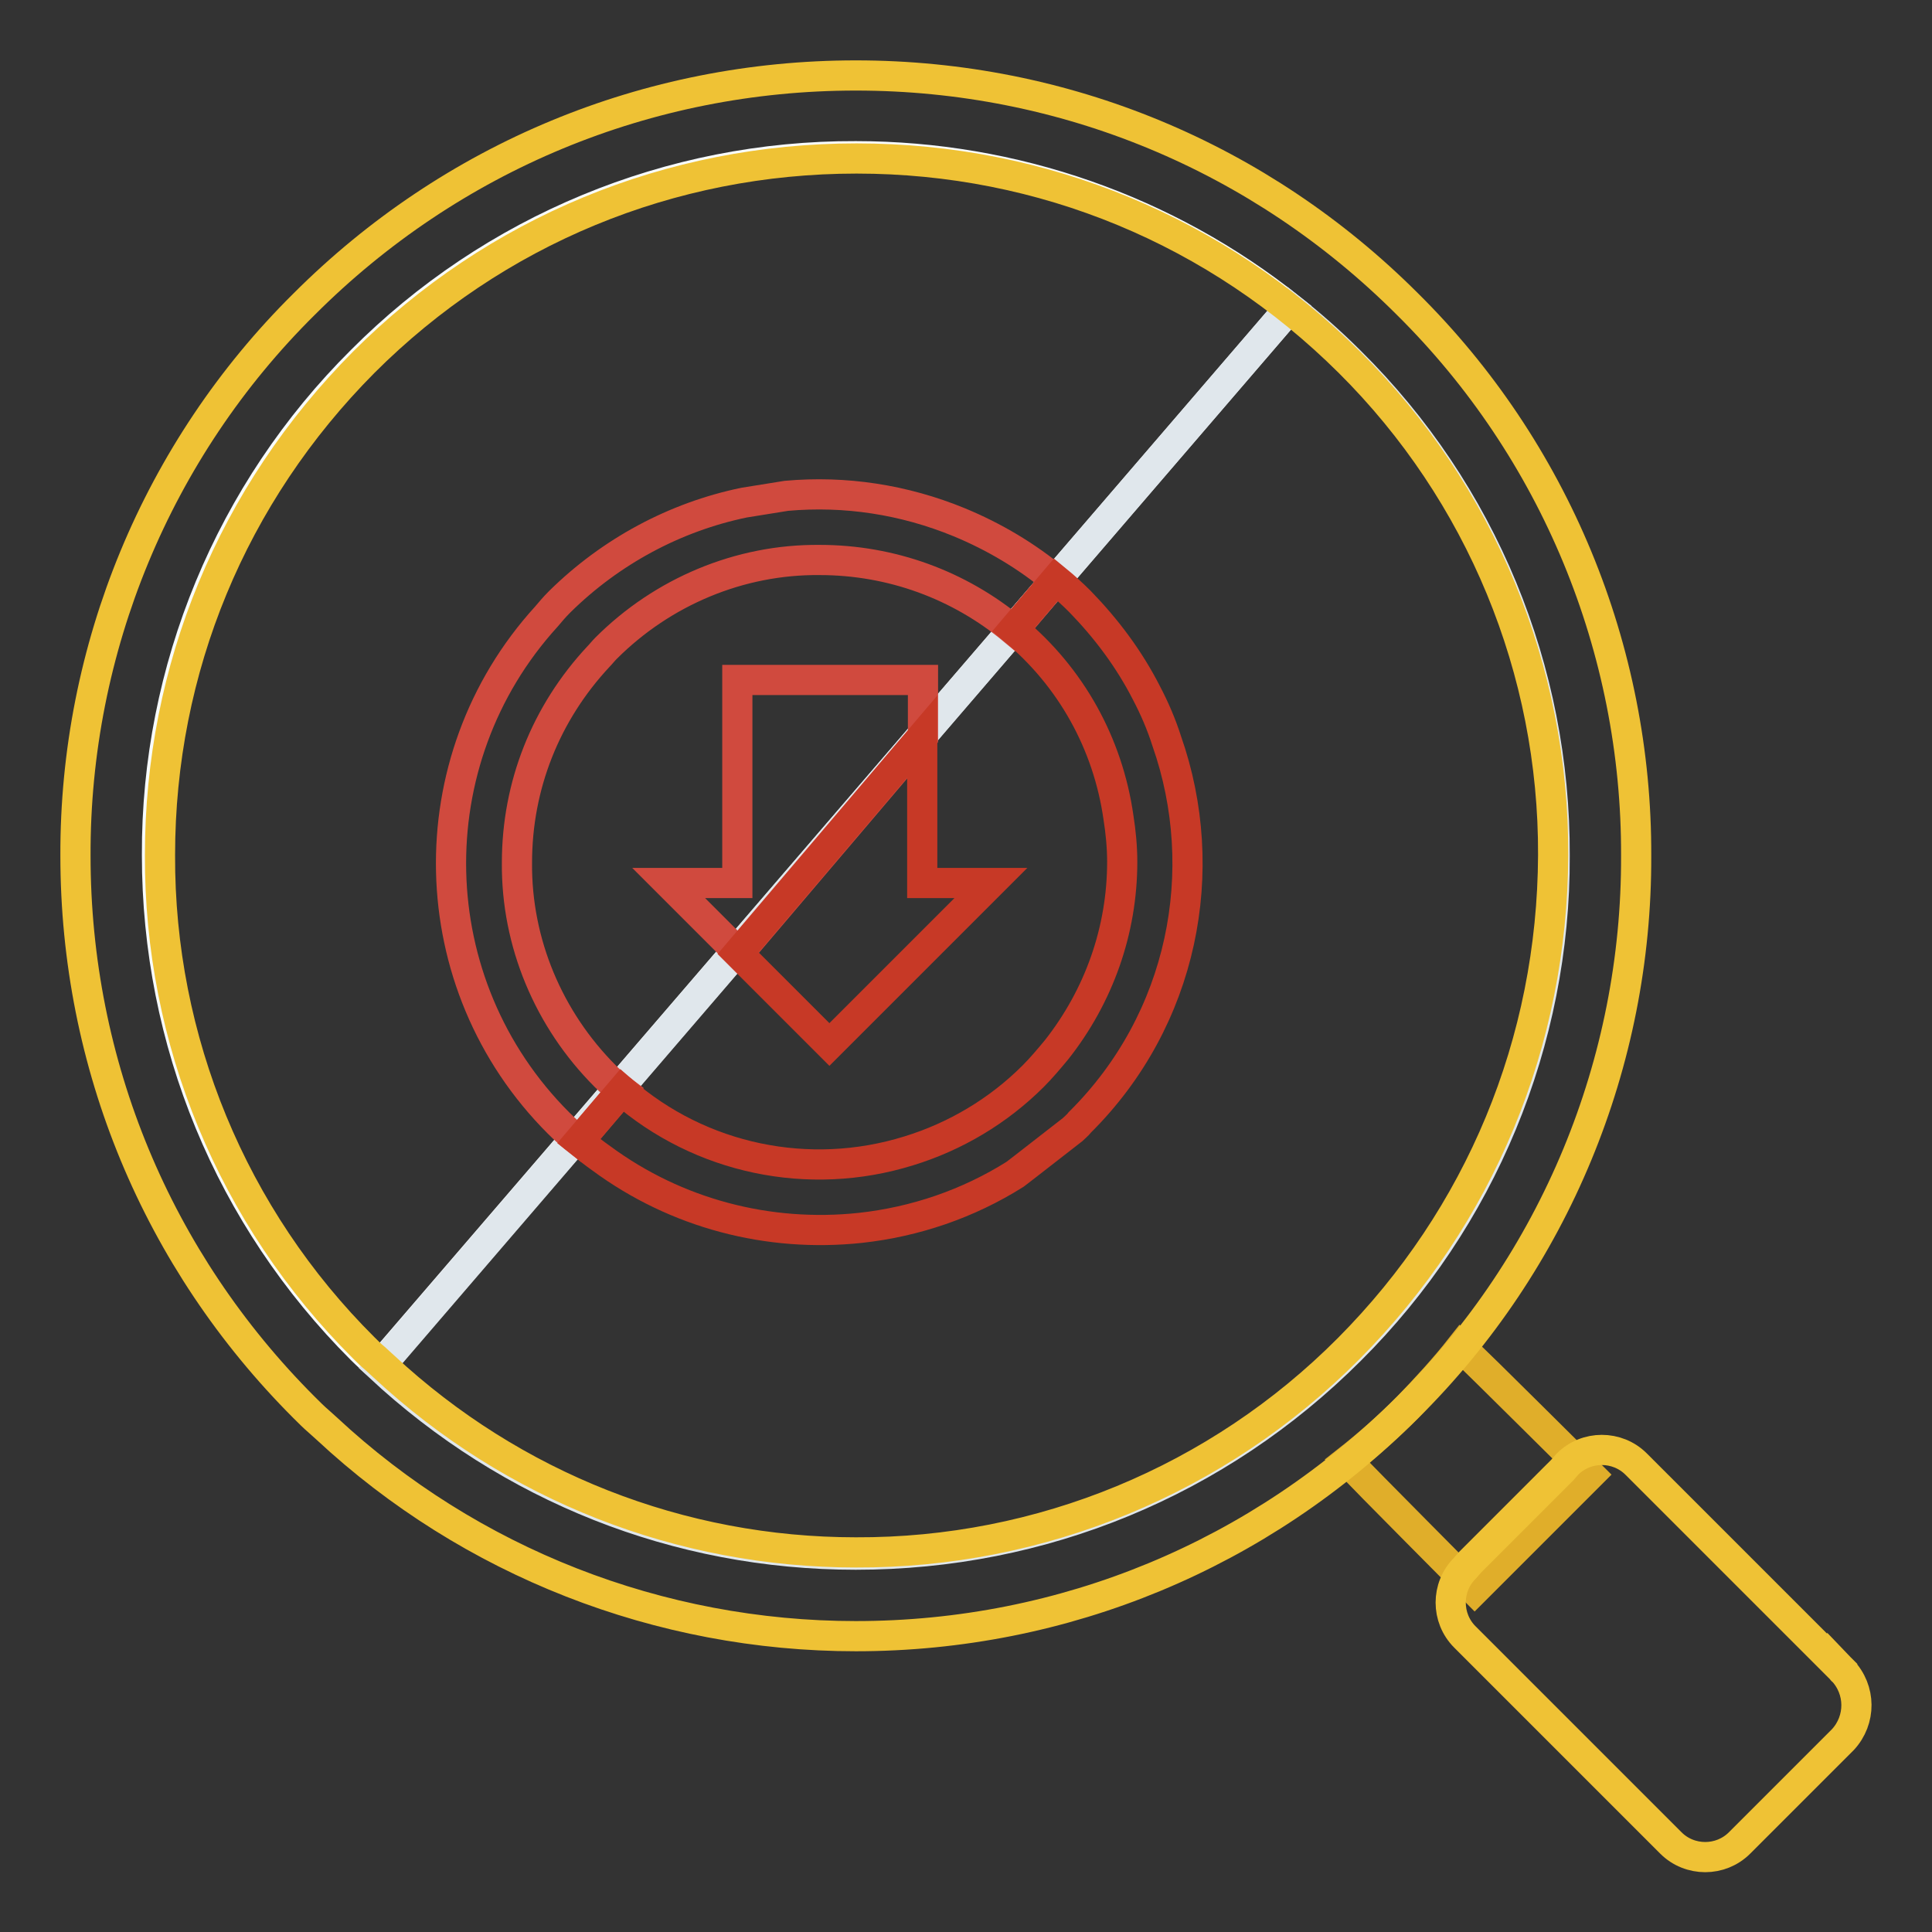 <?xml version="1.0" encoding="utf-8"?>
<!-- Svg Vector Icons : http://www.onlinewebfonts.com/icon -->
<!DOCTYPE svg PUBLIC "-//W3C//DTD SVG 1.1//EN" "http://www.w3.org/Graphics/SVG/1.1/DTD/svg11.dtd">
<svg version="1.1" xmlns="http://www.w3.org/2000/svg" xmlns:xlink="http://www.w3.org/1999/xlink" x="0px" y="0px" viewBox="0 0 256 256" enable-background="new 0 0 256 256" xml:space="preserve">
<rect x="0" y="0" width="256" height="256" fill="#333333" stroke="none"/>
<g> <path stroke-width="4" fill-opacity="0" stroke="#f8fcfe"  d="M113.4,20.7c-24.6-0.1-48.2,9.7-65.5,27.1c-17.4,17.3-27.2,40.9-27.1,65.5c0,24.7,9.6,48,27.1,65.5 c0.8,0.8,1.6,1.5,2.4,2.2L170.9,40.8C154.6,27.8,134.3,20.7,113.4,20.7z"/> <path stroke-width="4" fill-opacity="0" stroke="#e0e7ec"  d="M178.9,47.9c-2.5-2.5-5.2-4.9-8-7.1L50.3,181.1c17.2,16,39.4,24.9,63.1,24.9c24.7,0,48-9.6,65.5-27.1 c17.4-17.3,27.2-40.9,27.1-65.5C206.1,88.8,196.4,65.2,178.9,47.9L178.9,47.9z"/> <path stroke-width="4" fill-opacity="0" stroke="#e0ae2a"  d="M193.6,178.5c-2.2,2.8-4.6,5.4-7.1,8c-2.6,2.6-5.2,4.9-8,7.1c2.2,2.3,16.9,17.1,16.9,17.1l15.3-15.3 C210.7,195.4,195.9,180.7,193.6,178.5L193.6,178.5z"/> <path stroke-width="4" fill-opacity="0" stroke="#efc235"  d="M244.1,221.3L216.8,194c-2.5-2.5-6.6-2.5-9.1,0c0,0,0,0,0,0l-0.7,0.8l-12.2,12.2l-0.7,0.8 c-2.5,2.5-2.5,6.6,0,9.1c0,0,0,0,0,0l27.3,27.3c2.5,2.5,6.6,2.5,9.1,0c0,0,0,0,0,0l13.7-13.7C246.6,227.9,246.6,223.9,244.1,221.3 C244.1,221.4,244.1,221.3,244.1,221.3L244.1,221.3z"/> <path stroke-width="4" fill-opacity="0" stroke="#efc235"  d="M186.5,40.3C167,20.8,141,10,113.4,10S59.8,20.8,40.3,40.3C20.8,59.6,9.9,86,10,113.4 c0,27.6,10.8,53.6,30.3,73.1c0.7,0.7,1.3,1.3,2,1.9l1,0.9c19,17.7,44.1,27.5,70.1,27.5c27.6,0,53.6-10.8,73.1-30.3 c19.5-19.3,30.4-45.7,30.3-73.1C216.9,86,206,59.6,186.5,40.3L186.5,40.3z M178.7,178.7c-17.3,17.4-40.8,27.1-65.3,27 c-23.2,0-45.4-8.7-62.5-24.6l-1.2-1.1c-0.5-0.4-1-0.9-1.5-1.4c-17.4-17.3-27.1-40.8-27-65.3c0-24.7,9.6-47.8,27-65.3 c17.4-17.4,40.6-27,65.3-27s47.8,9.6,65.3,27c17.4,17.3,27.1,40.8,27,65.3C205.7,138.1,196.1,161.2,178.7,178.7L178.7,178.7z"/> <path stroke-width="4" fill-opacity="0" stroke="#d04a3e"  d="M80.2,142.6c-7.5-7.5-11.8-17.7-11.7-28.3c0-10.2,3.8-19.8,10.8-27.3c0.3-0.3,0.6-0.7,1-1.1 c7.5-7.5,17.7-11.8,28.3-11.7c9.5,0,18.5,3.3,25.7,9.3l5.6-6.6c-3.8-3.2-8.2-5.8-12.8-7.7c-7.3-3-15.1-4.2-22.9-3.5l-5.6,0.9 c-9.2,1.9-17.7,6.5-24.4,13.1c0,0-0.1,0.1-0.1,0.1c-0.6,0.6-1.2,1.3-1.7,1.9C55,100.8,55.6,130.4,74,148.8c0.9,0.9,1.8,1.7,2.7,2.4 l5.7-6.7C81.6,143.9,80.9,143.3,80.2,142.6z"/> <path stroke-width="4" fill-opacity="0" stroke="#c73926"  d="M154.6,98.2c-0.7-2.2-1.6-4.3-2.7-6.4c-2.3-4.5-5.3-8.5-8.8-12.1c-1-1-2.1-2-3.2-2.9l-5.6,6.6 c7.6,6.3,12.5,15.1,13.9,24.9c0.3,1.9,0.5,3.9,0.5,5.9c0,9.1-3.1,17.8-8.7,24.9c-1,1.2-2,2.4-3.1,3.5c-4.6,4.6-10.3,8-16.5,9.9 c-13.2,4.1-27.6,1.1-38-8l-5.7,6.7c1,0.8,2,1.6,3,2.3c9.9,7.3,22.1,10.5,34.3,9.2c7.3-0.8,14.3-3.2,20.5-7.1l1.3-1l6.3-4.9 c0.3-0.3,0.7-0.6,1-1C156.8,135.1,160.6,115.3,154.6,98.2z"/> <path stroke-width="4" fill-opacity="0" stroke="#d04a3e"  d="M122.2,90.1H97.7V117h-9.1l9.3,9.3l24.4-28.7V90.1z"/> <path stroke-width="4" fill-opacity="0" stroke="#c73926"  d="M122.2,97.6l-24.4,28.7l12.1,12.1l21.4-21.4h-9.1V97.6z"/></g>
</svg>